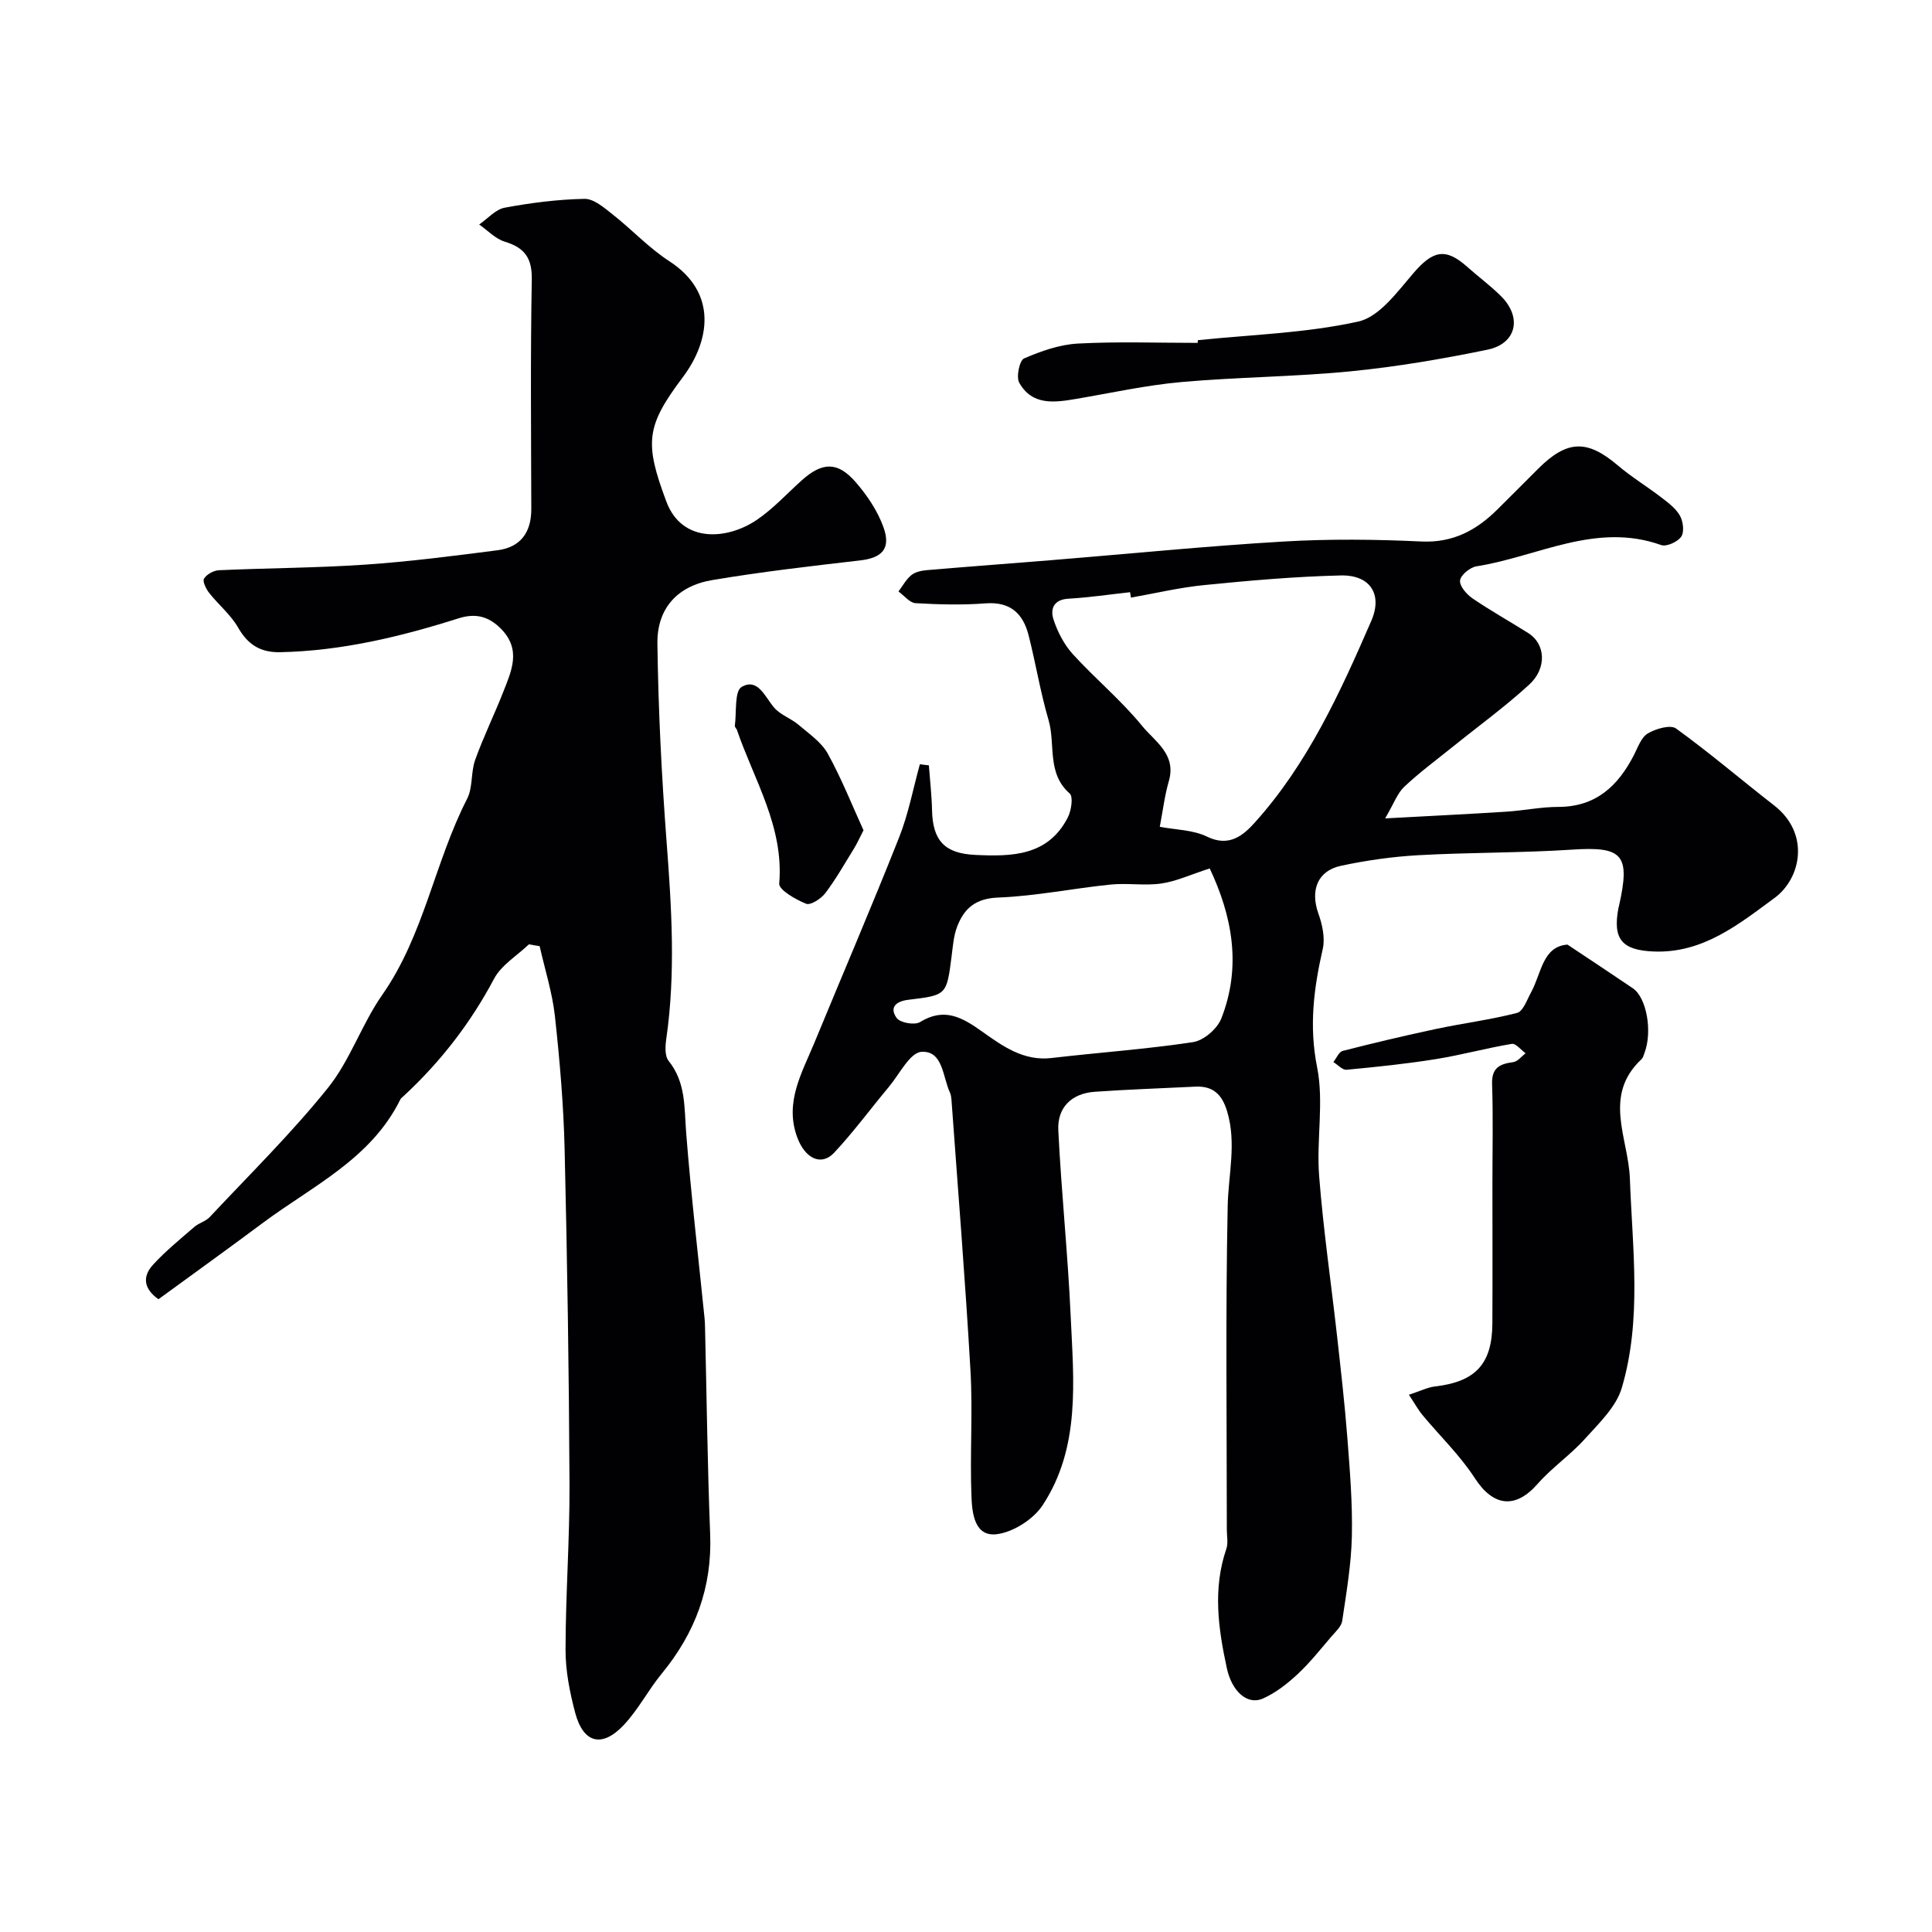 <svg enable-background="new 0 0 400 400" viewBox="0 0 400 400" xmlns="http://www.w3.org/2000/svg"><g fill="#010103"><path d="m192.31 158.45c.23 3.1.59 6.2.66 9.31.14 6.29 2.62 8.94 8.93 9.24 7.58.36 15.06.25 19.17-7.74.73-1.42 1.17-4.3.4-4.97-4.81-4.23-2.9-10.19-4.38-15.22-1.69-5.76-2.65-11.72-4.13-17.55-1.15-4.49-3.78-6.99-8.91-6.6-4.8.37-9.67.24-14.49-.04-1.22-.07-2.36-1.57-3.54-2.42.87-1.16 1.58-2.51 2.68-3.4.81-.66 2.1-.92 3.21-1.02 8.53-.73 17.06-1.35 25.59-2.05 16.07-1.31 32.12-2.92 48.21-3.87 9.49-.56 19.05-.46 28.55-.01 6.54.31 11.37-2.3 15.72-6.59 2.85-2.81 5.65-5.66 8.49-8.48 6-5.98 10.15-6.06 16.47-.69 2.85 2.42 6.09 4.39 9.06 6.67 1.42 1.09 2.98 2.26 3.82 3.76.66 1.19.93 3.36.26 4.33-.74 1.08-3.05 2.13-4.15 1.74-13.51-4.83-25.58 2.41-38.24 4.4-1.33.21-3.25 1.78-3.4 2.92-.15 1.13 1.34 2.87 2.55 3.7 3.76 2.57 7.75 4.79 11.6 7.22 3.52 2.22 3.89 7.24.16 10.66-5.07 4.64-10.67 8.7-16.03 13.03-3.32 2.67-6.76 5.21-9.85 8.13-1.41 1.33-2.11 3.41-3.94 6.53 9.38-.51 17.24-.89 25.09-1.39 3.6-.23 7.19-.99 10.78-.99 7.77-.01 12.35-4.34 15.64-10.74.82-1.59 1.5-3.66 2.87-4.47 1.65-.98 4.69-1.86 5.85-1.02 6.96 5.03 13.51 10.64 20.3 15.92 7.51 5.84 5.59 15.12.08 19.17-7.42 5.46-14.82 11.46-24.95 11.08-6.63-.25-8.57-2.55-7.37-8.94.03-.16.08-.32.12-.48 2.41-10.68.78-12.37-9.75-11.67-10.57.69-21.19.56-31.77 1.15-5.37.3-10.77 1.07-16.03 2.19-4.9 1.05-6.38 5.12-4.69 9.87.82 2.29 1.43 5.08.91 7.36-1.85 8.12-2.87 15.95-1.17 24.46 1.45 7.23-.16 15.02.42 22.5.86 11.1 2.48 22.14 3.72 33.22.78 7.02 1.59 14.04 2.13 21.08.52 6.75 1.08 13.54.93 20.3-.13 5.87-1.14 11.73-2 17.56-.17 1.14-1.33 2.18-2.17 3.15-2.3 2.68-4.5 5.48-7.07 7.87-2.12 1.98-4.53 3.86-7.15 5.03-3.3 1.48-6.48-1.54-7.5-6.29-1.78-8.23-2.93-16.42-.1-24.68.41-1.2.1-2.65.1-3.98 0-22.33-.28-44.67.18-66.99.13-6.53 1.86-12.97-.1-19.56-1.05-3.54-2.91-5.36-6.63-5.17-6.93.35-13.87.57-20.79 1.06-4.8.34-7.78 3.25-7.55 7.97.63 12.82 1.98 25.61 2.56 38.43.61 13.42 2.09 27.2-5.81 39.21-1.92 2.91-6.07 5.56-9.48 5.99-4.63.58-5.12-4.41-5.25-7.8-.34-8.65.29-17.35-.2-25.99-1.07-18.74-2.59-37.46-3.94-56.18-.04-.49-.11-1.01-.31-1.45-1.52-3.26-1.43-8.71-5.89-8.45-2.39.14-4.58 4.65-6.77 7.27-3.79 4.53-7.29 9.31-11.32 13.62-2.65 2.83-6.03 1.25-7.67-3.26-2.63-7.22 1.03-13.32 3.61-19.58 5.83-14.15 11.88-28.21 17.51-42.44 1.93-4.86 2.9-10.09 4.3-15.16.61.1 1.23.17 1.86.23zm41.84-34.72c-.06-.37-.12-.74-.18-1.12-4.24.46-8.47 1.1-12.72 1.34-3.15.17-3.84 2.17-3.12 4.35.84 2.55 2.19 5.16 3.99 7.14 4.63 5.09 10.02 9.54 14.35 14.86 2.59 3.18 7.12 5.84 5.54 11.36-.89 3.1-1.28 6.34-1.89 9.52 3.29.63 6.89.62 9.79 2.04 4.59 2.24 7.52-.29 9.9-2.94 10.96-12.18 17.66-26.92 24.1-41.73 2.4-5.51-.24-9.55-6.31-9.41-9.36.22-18.71 1.04-28.04 1.97-5.17.49-10.27 1.71-15.41 2.62zm16.31 56.07c-3.91 1.26-6.89 2.66-10.01 3.12-3.44.5-7.04-.14-10.52.22-7.78.79-15.5 2.39-23.29 2.69-4.68.18-7.03 2.26-8.47 6.01-.74 1.93-.89 4.12-1.16 6.21-1.02 7.95-1 8-8.92 8.94-2.59.31-4.02 1.58-2.44 3.78.71.99 3.72 1.52 4.81.85 5.07-3.12 8.75-.99 12.92 1.98 4.19 2.98 8.54 6.13 14.33 5.45 9.76-1.14 19.59-1.82 29.3-3.29 2.2-.33 5-2.75 5.84-4.87 4.29-10.88 2.2-21.35-2.39-31.09z"/><path d="m109.51 195.51c-2.45 2.35-5.7 4.28-7.22 7.13-4.88 9.21-11.12 17.24-18.72 24.28-.24.23-.55.44-.69.72-6.07 12.32-18.2 17.9-28.45 25.54-7.07 5.27-14.23 10.42-21.62 15.81-2.76-1.92-3.6-4.45-1.12-7.15 2.6-2.83 5.61-5.28 8.52-7.8.95-.83 2.36-1.16 3.21-2.06 8.25-8.81 16.9-17.32 24.45-26.71 4.62-5.74 7.02-13.22 11.28-19.31 8.65-12.37 10.82-27.43 17.56-40.57 1.21-2.35.75-5.5 1.67-8.07 1.7-4.74 3.93-9.28 5.77-13.96 1.74-4.41 3.85-8.85-.43-13.18-2.55-2.58-5.26-3.27-8.75-2.17-12.02 3.81-24.21 6.75-36.93 7.02-4.1.09-6.7-1.53-8.75-5.11-1.52-2.66-4.06-4.72-5.99-7.17-.64-.82-1.41-2.39-1.06-2.95.56-.9 1.99-1.69 3.09-1.74 10.09-.46 20.21-.47 30.29-1.16 9.14-.62 18.25-1.8 27.35-2.97 4.8-.61 7.04-3.69 7.03-8.55-.04-15.83-.19-31.66.1-47.49.08-4.5-1.5-6.61-5.6-7.86-1.94-.59-3.54-2.33-5.29-3.55 1.76-1.21 3.38-3.13 5.29-3.48 5.43-1.01 10.98-1.72 16.5-1.83 1.93-.04 4.06 1.82 5.8 3.19 4 3.14 7.52 6.96 11.76 9.71 10.15 6.57 8.37 16.64 2.8 24.04-7.62 10.13-7.96 13.54-3.4 25.73 3.27 8.75 12.7 7.9 18.75 3.78 3.38-2.3 6.21-5.41 9.27-8.16 4.25-3.81 7.42-3.95 11.16.34 2.38 2.73 4.54 5.95 5.76 9.32 1.62 4.49-.28 6.38-4.83 6.91-10.23 1.18-20.46 2.36-30.61 4.07-7.2 1.21-11.44 5.85-11.35 13.13.18 13.73.87 27.48 1.91 41.18 1.03 13.58 1.88 27.09-.07 40.65-.22 1.5-.34 3.56.47 4.57 3.63 4.51 3.23 9.72 3.65 14.99 1 12.75 2.5 25.46 3.79 38.19.07.66.09 1.33.11 1.99.34 14.27.5 28.54 1.06 42.79.44 11.05-3.09 20.49-10.03 28.92-2.79 3.4-4.85 7.44-7.84 10.62-4.52 4.81-8.4 3.8-10.08-2.54-1.12-4.23-2-8.67-1.99-13.02.01-11.43.87-22.87.82-34.3-.11-23.1-.46-46.2-1.01-69.29-.22-9.21-1.01-18.43-2.01-27.59-.54-4.89-2.08-9.67-3.16-14.5-.73-.1-1.47-.24-2.22-.38z"/><path d="m291.7 288.77c2.38-.78 3.86-1.54 5.41-1.72 8.38-.98 11.83-4.65 11.87-13.08.05-9.65.01-19.31.01-28.96 0-6.85.16-13.71-.07-20.56-.11-3.37 1.57-4.18 4.38-4.55.92-.12 1.71-1.19 2.56-1.83-.96-.69-2.03-2.09-2.85-1.95-5.27.88-10.46 2.31-15.74 3.16-6.12.98-12.3 1.62-18.48 2.2-.85.08-1.81-1.03-2.73-1.59.64-.8 1.14-2.11 1.93-2.31 6.43-1.65 12.9-3.18 19.39-4.56 5.56-1.18 11.23-1.89 16.72-3.31 1.24-.32 2.03-2.68 2.86-4.19 2.19-3.95 2.37-9.57 7.57-9.95 4.92 3.28 9.24 6.13 13.53 9.04 2.86 1.94 4.09 8.95 2.42 13.37-.17.46-.3 1.01-.63 1.32-8.08 7.57-2.7 16.34-2.4 24.74.52 14.48 2.52 29.13-1.68 43.32-1.16 3.92-4.7 7.29-7.6 10.51-3.01 3.35-6.85 5.97-9.82 9.35-4.62 5.27-9.2 4.69-13.01-1.19-3.05-4.71-7.21-8.7-10.82-13.05-.9-1.08-1.59-2.36-2.82-4.21z"/><path d="m248.01 70.43c11.1-1.15 22.39-1.46 33.22-3.86 4.36-.97 8.09-6.17 11.42-10.04 4-4.65 6.62-5.29 11.07-1.33 2.33 2.08 4.87 3.94 7.07 6.14 4.39 4.38 3.19 9.82-2.83 11.06-9.36 1.93-18.83 3.54-28.34 4.48-11.64 1.14-23.38 1.18-35.03 2.22-7.29.65-14.5 2.25-21.74 3.48-4.52.77-9.14 1.43-11.82-3.33-.68-1.2.05-4.63.99-5.04 3.52-1.52 7.37-2.88 11.16-3.08 8.24-.44 16.52-.14 24.78-.14.02-.17.03-.37.05-.56z"/><path d="m178.78 171.9c-.95 1.84-1.39 2.85-1.97 3.78-1.93 3.12-3.74 6.33-5.94 9.24-.88 1.16-3.06 2.56-3.98 2.19-2.16-.87-5.67-2.88-5.56-4.18.99-11.77-5.19-21.4-8.75-31.79-.11-.31-.47-.61-.44-.87.38-2.8-.11-7.18 1.41-8.05 3.36-1.93 4.81 2.04 6.74 4.3 1.29 1.5 3.45 2.2 5.01 3.52 2.17 1.85 4.75 3.6 6.08 5.99 2.87 5.19 5.06 10.75 7.4 15.87z"/></g></svg>